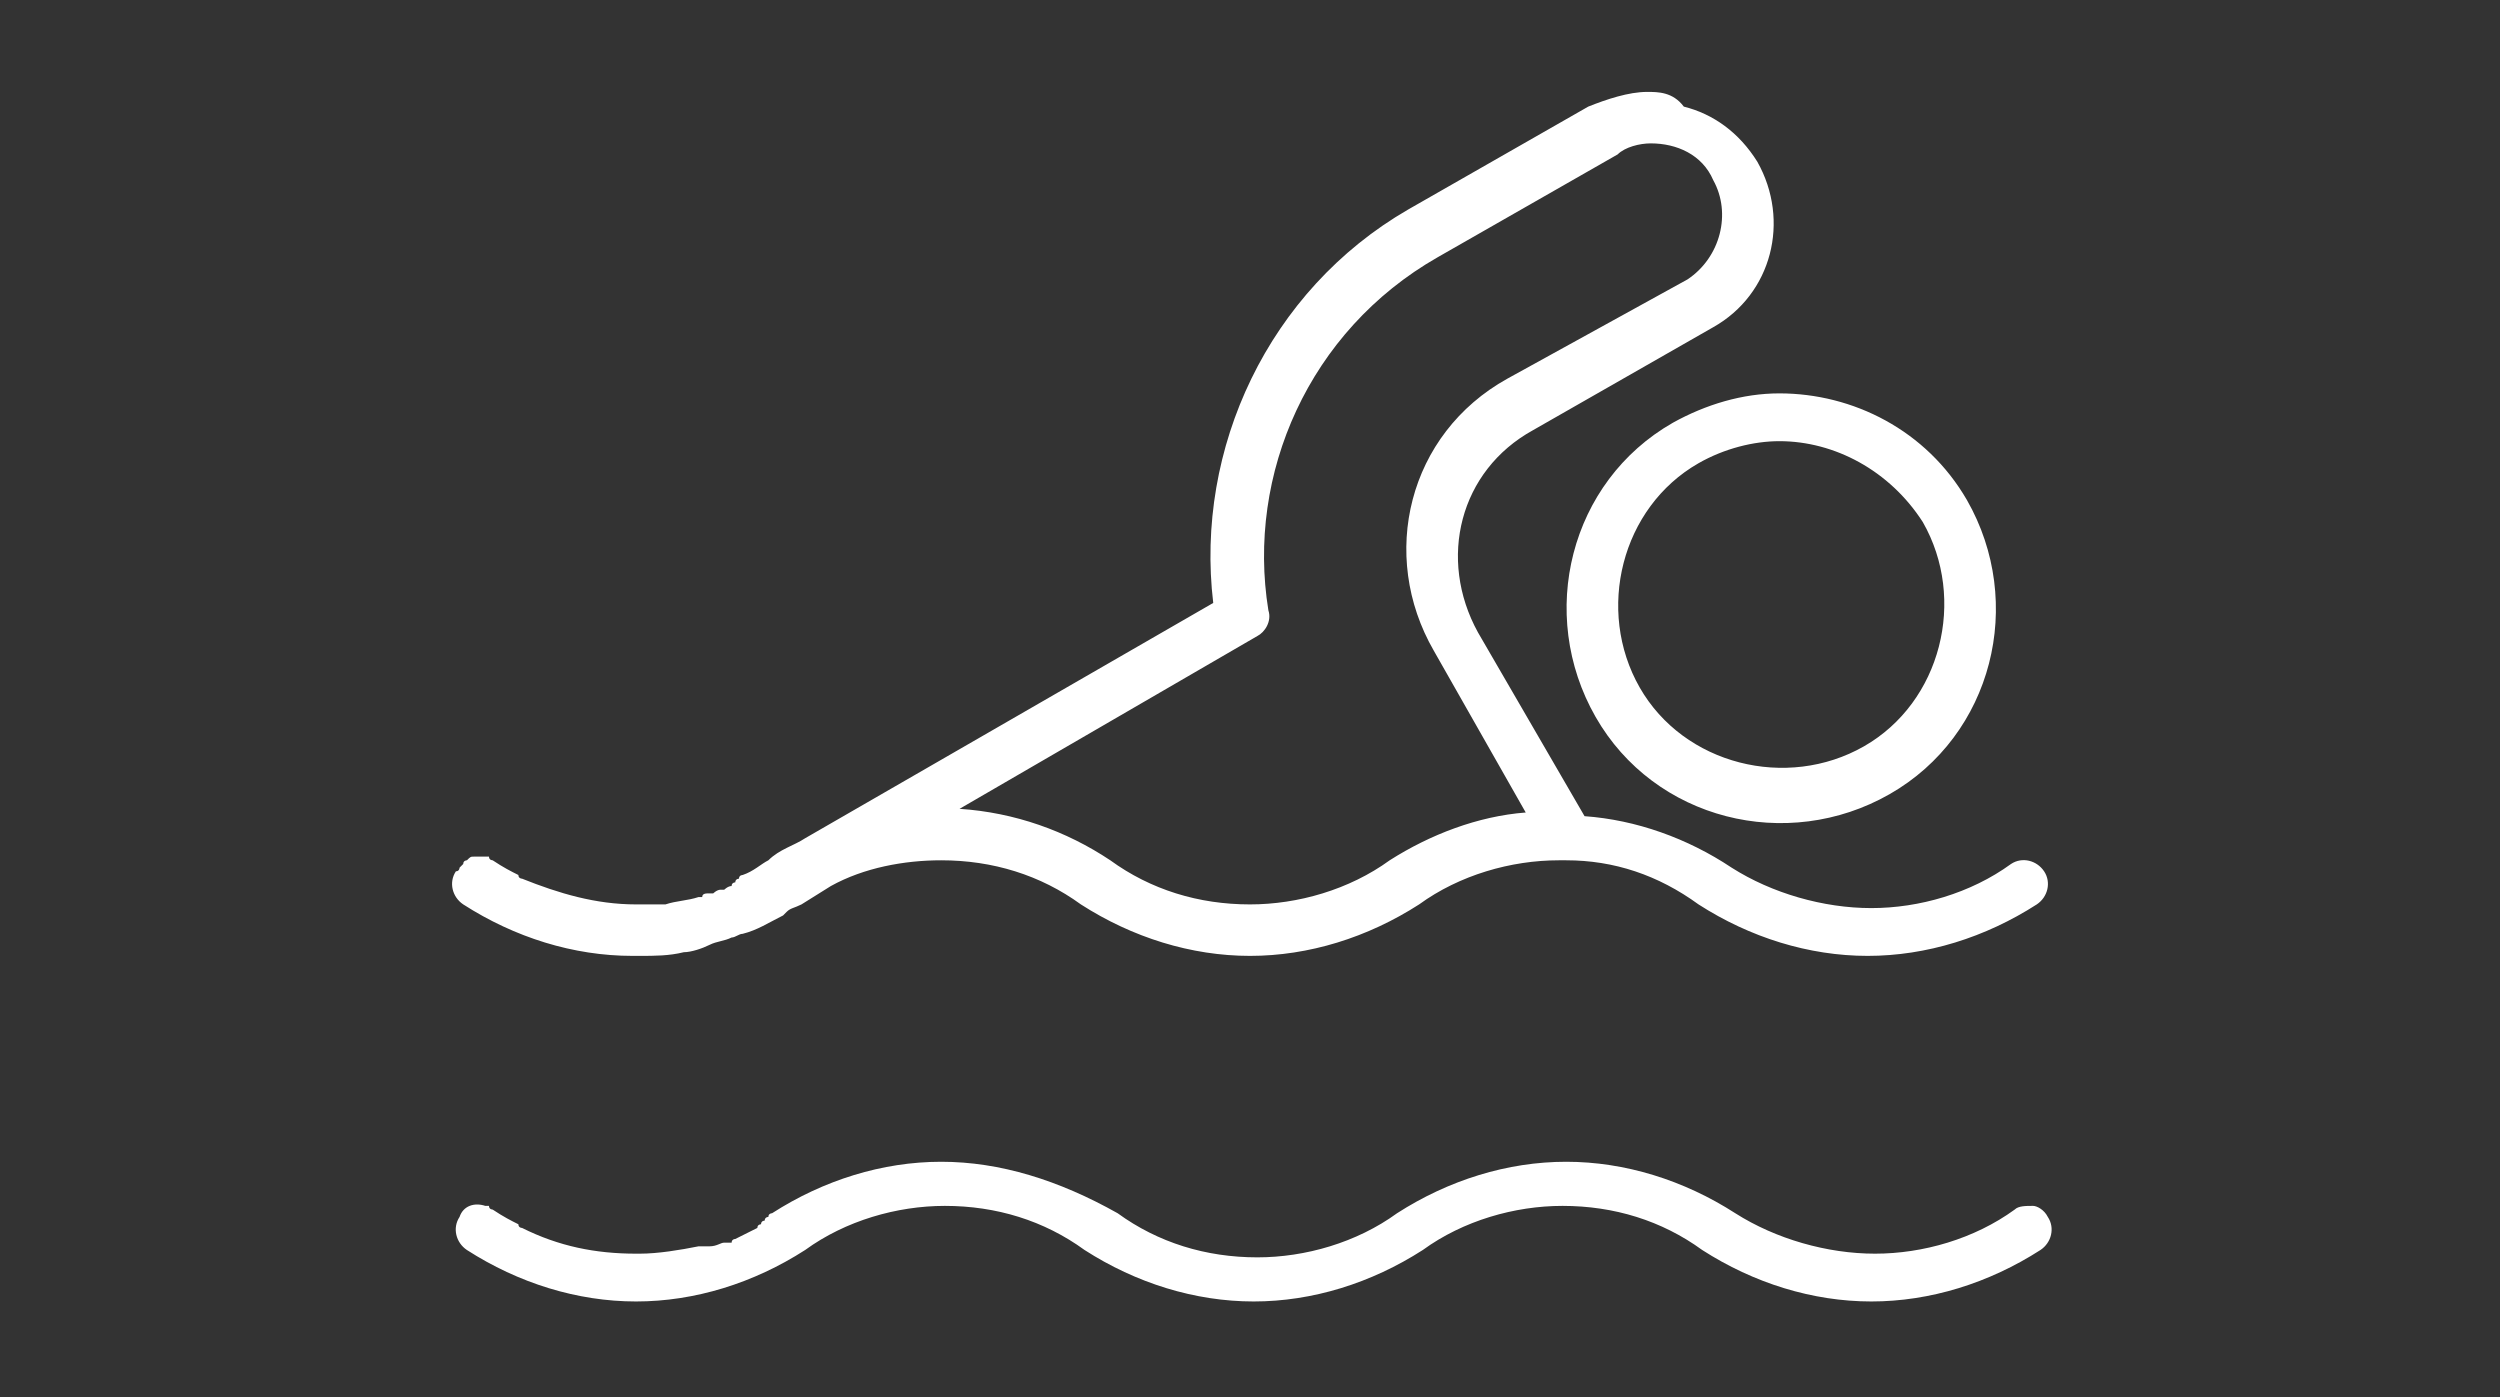 <svg version="1.1" id="Layer_1" xmlns="http://www.w3.org/2000/svg" x="0" y="0" viewBox="0 0 68 38" style="enable-background:new 0 0 68 38" xml:space="preserve"><rect x="0" y="0" width="68" height="38" fill="#333333" stroke="none"/><style>.Drop_x0020_Shadow{fill:none}.Round_x0020_Corners_x0020_2_x0020_pt{fill:#fff;stroke:#231f20;stroke-miterlimit:10}.Live_x0020_Reflect_x0020_X{fill:none}.Bevel_x0020_Soft{fill:url(#SVGID_1_)}.Dusk{fill:#fff}.Foliage_GS{fill:#fd0}.Pompadour_GS{fill-rule:evenodd;clip-rule:evenodd;fill:#44ade2}</style><linearGradient id="SVGID_1_" gradientUnits="userSpaceOnUse" x1="0" y1="0" x2=".707" y2=".707"><stop offset="0" style="stop-color:#dedfe3"/><stop offset=".178" style="stop-color:#dadbdf"/><stop offset=".361" style="stop-color:#cecfd3"/><stop offset=".546" style="stop-color:#b9bcbf"/><stop offset=".732" style="stop-color:#9ca0a2"/><stop offset=".918" style="stop-color:#787d7e"/><stop offset="1" style="stop-color:#656b6c"/></linearGradient><path d="M44.8 2.5c-.5 0-1.1.2-1.6.4l-4.9 2.8c-3.8 2.2-5.8 6.5-5.3 10.7l-11.1 6.4c-.3.2-.7.3-1 .6-.2.1-.4.3-.7.4 0 0-.1 0-.1.1 0 0-.1 0-.1.1 0 0-.1 0-.1.1-.1 0-.2.1-.2.1h-.1c-.1 0-.2.1-.2.1h-.1c-.1 0-.2 0-.2.1H19c-.3.1-.6.1-.9.2H17.3c-1.1 0-2.1-.3-3.1-.7 0 0-.1 0-.1-.1-.2-.1-.4-.2-.7-.4 0 0-.1 0-.1-.1h-.4c-.1 0-.1 0-.2.1 0 0-.1 0-.1.1l-.1.1s0 .1-.1.1c-.2.3-.1.7.2.9 1.4.9 3 1.4 4.6 1.4h.2c.4 0 .8 0 1.2-.1.2 0 .5-.1.7-.2.2-.1.4-.1.6-.2.1 0 .2-.1.3-.1.4-.1.7-.3 1.1-.5l.1-.1c.1-.1.2-.1.4-.2l.8-.5c.9-.5 2-.7 3-.7 1.4 0 2.7.4 3.8 1.2 1.4.9 3 1.4 4.6 1.4 1.6 0 3.2-.5 4.6-1.4 1.1-.8 2.5-1.2 3.8-1.2h.2c1.3 0 2.5.4 3.6 1.2 1.4.9 3 1.4 4.6 1.4 1.6 0 3.2-.5 4.6-1.4.3-.2.4-.6.2-.9-.2-.3-.6-.4-.9-.2-1.1.8-2.5 1.2-3.8 1.2-1.3 0-2.7-.4-3.8-1.1-1.2-.8-2.6-1.3-4-1.4l-2.9-5c-1.1-2-.5-4.4 1.5-5.5l4.9-2.8c1.6-.9 2.1-2.9 1.2-4.5-.5-.8-1.2-1.3-2-1.5-.3-.4-.7-.4-1-.4zm.1 1.4c.7 0 1.4.3 1.7 1 .5.9.2 2.1-.7 2.7L41 10.3c-2.7 1.5-3.5 4.8-2 7.4l2.5 4.4c-1.3.1-2.6.6-3.7 1.3-1.1.8-2.5 1.2-3.8 1.2-1.4 0-2.7-.4-3.8-1.2-1.2-.8-2.6-1.3-4.1-1.4l8.1-4.7c.2-.1.4-.4.3-.7-.6-3.7 1.1-7.6 4.6-9.6L44 4.2c.2-.2.6-.3.9-.3zm3.5 6.8c-1 0-2 .3-2.9.8-2.8 1.6-3.7 5.2-2.1 8s5.2 3.7 8 2.1 3.7-5.2 2.1-8c-1.1-1.9-3.1-2.9-5.1-2.9zm0 1.3c1.5 0 3 .8 3.9 2.2 1.2 2.1.5 4.9-1.6 6.1s-4.9.5-6.1-1.6c-1.2-2.1-.5-4.9 1.6-6.1.7-.4 1.5-.6 2.2-.6zM25.6 31.6c-1.6 0-3.2.5-4.6 1.4 0 0-.1 0-.1.1 0 0-.1 0-.1.1 0 0-.1 0-.1.1 0 0-.1 0-.1.1l-.6.3s-.1 0-.1.1h-.2c-.1 0-.2.1-.4.1H19c-.5.1-1.1.2-1.6.2h-.1c-1.1 0-2.1-.2-3.1-.7 0 0-.1 0-.1-.1-.2-.1-.4-.2-.7-.4 0 0-.1 0-.1-.1h-.1c-.3-.1-.6 0-.7.3-.2.3-.1.7.2.9 1.4.9 3 1.4 4.6 1.4 1.6 0 3.2-.5 4.6-1.4 1.1-.8 2.5-1.2 3.8-1.2 1.4 0 2.7.4 3.8 1.2 1.4.9 3 1.4 4.6 1.4 1.6 0 3.2-.5 4.6-1.4 1.1-.8 2.5-1.2 3.8-1.2 1.4 0 2.7.4 3.8 1.2 1.4.9 3 1.4 4.6 1.4 1.6 0 3.2-.5 4.6-1.4.3-.2.4-.6.2-.9-.1-.2-.3-.3-.4-.3-.2 0-.4 0-.5.1-1.1.8-2.5 1.2-3.8 1.2-1.3 0-2.7-.4-3.8-1.1-1.4-.9-3-1.4-4.6-1.4-1.6 0-3.2.5-4.6 1.4-1.1.8-2.5 1.2-3.8 1.2-1.4 0-2.7-.4-3.8-1.2-1.6-.9-3.2-1.4-4.8-1.4z" style="fill:#fff"/></svg>